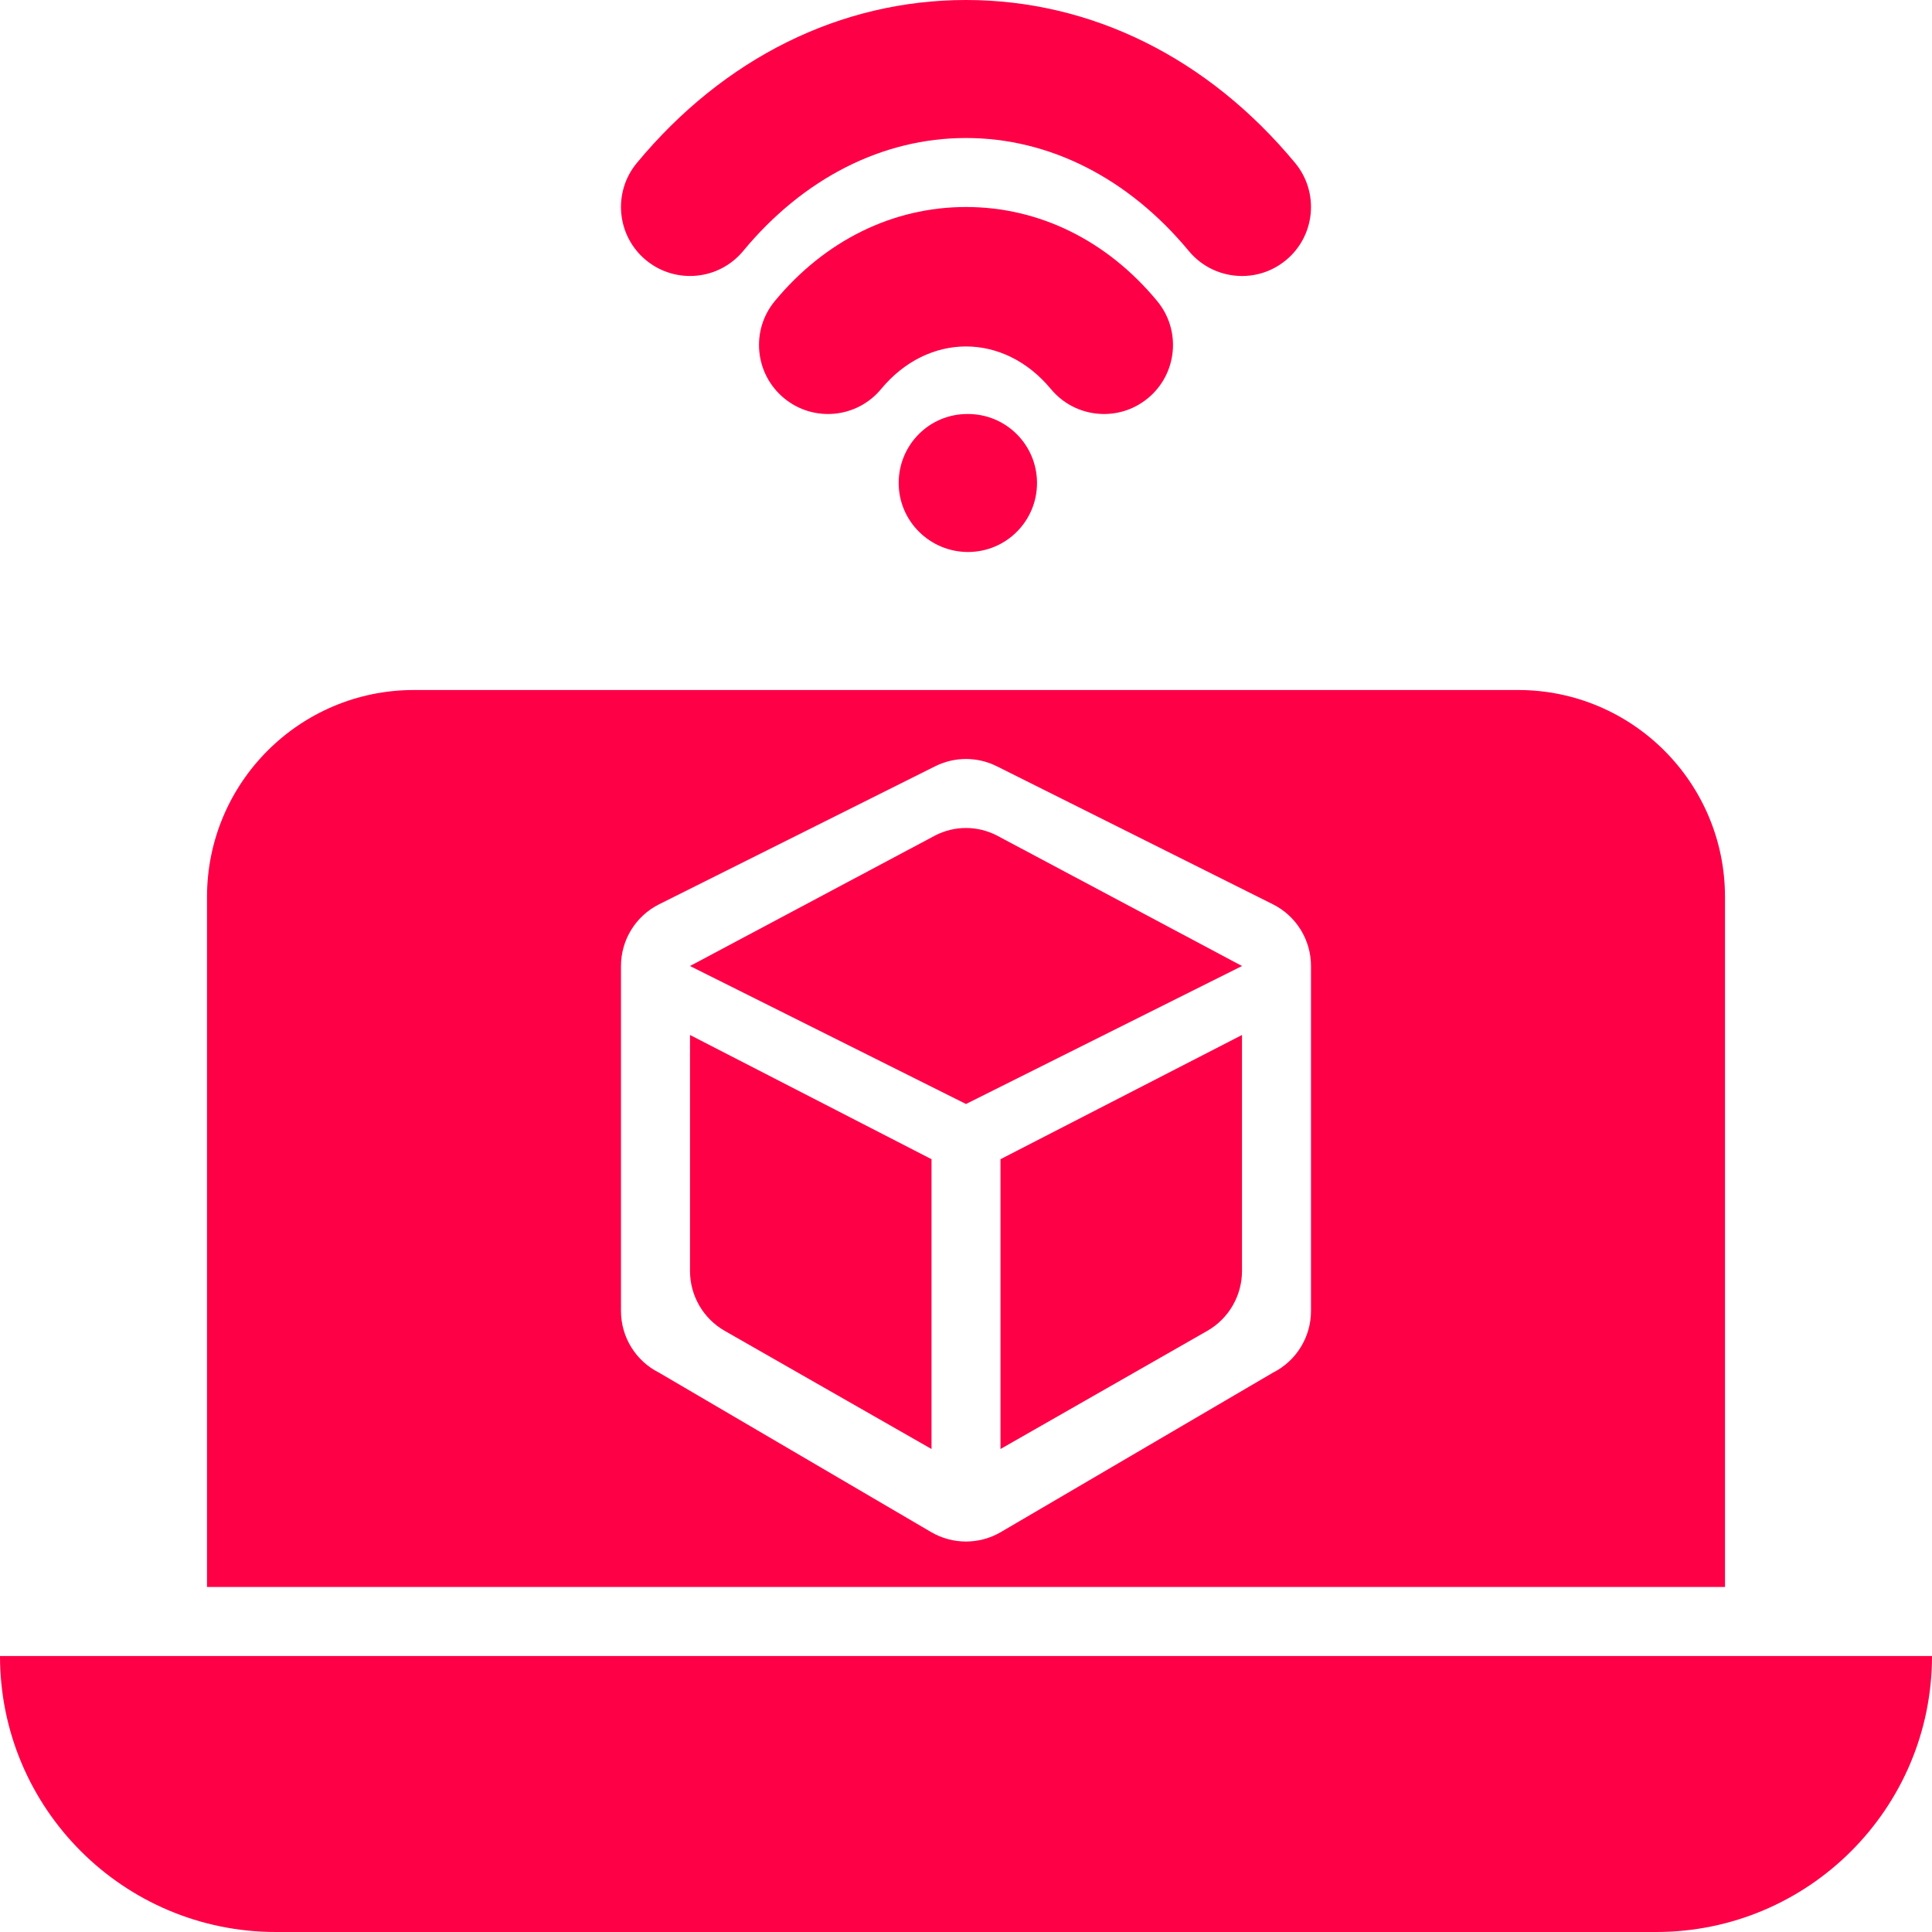 <svg width="69" height="69" viewBox="0 0 69 69" fill="none" xmlns="http://www.w3.org/2000/svg">
<path d="M44.358 9.857C43.649 9.857 42.947 9.553 42.459 8.966C40.303 6.362 37.477 4.929 34.5 4.929C31.523 4.929 28.696 6.362 26.54 8.966C25.674 10.011 24.12 10.159 23.07 9.29C22.022 8.423 21.876 6.868 22.745 5.82C25.854 2.067 30.028 0 34.5 0C38.971 0 43.145 2.067 46.254 5.82C47.123 6.868 46.977 8.423 45.929 9.29C45.468 9.672 44.911 9.857 44.358 9.857Z" fill="#FE0046"/>
<path d="M39.43 14.786C38.721 14.786 38.019 14.481 37.531 13.893C35.852 11.867 33.149 11.867 31.469 13.893C30.6 14.942 29.049 15.088 28 14.219C26.952 13.351 26.805 11.798 27.674 10.75C29.467 8.585 31.892 7.393 34.5 7.393C37.109 7.393 39.533 8.585 41.326 10.75C42.195 11.798 42.048 13.351 41 14.219C40.541 14.6 39.983 14.786 39.43 14.786Z" fill="#FE0046"/>
<path d="M34.572 19.714C33.211 19.714 32.096 18.611 32.096 17.25C32.096 15.889 33.187 14.786 34.548 14.786H34.572C35.934 14.786 37.036 15.889 37.036 17.25C37.036 18.611 35.934 19.714 34.572 19.714Z" fill="#FE0046"/>
<path d="M59.143 69H9.857C4.413 69 0 64.587 0 59.143L69 59.143C69 64.587 64.587 69 59.143 69Z" fill="#FE0046"/>
<path d="M54.214 24.643H14.785C10.703 24.643 7.393 27.953 7.393 32.036V56.678H61.607V32.036C61.607 27.953 58.297 24.643 54.214 24.643ZM46.821 46.822C46.821 47.755 46.294 48.608 45.459 49.026L35.745 54.717C34.976 55.167 34.023 55.167 33.254 54.717L23.541 49.026C22.706 48.608 22.178 47.755 22.178 46.822V34.5C22.178 33.566 22.706 32.713 23.541 32.295L33.398 27.367C34.092 27.02 34.908 27.02 35.602 27.367L45.459 32.295C46.294 32.713 46.821 33.566 46.821 34.5V46.822Z" fill="#FE0046"/>
<path d="M33.398 29.839L24.643 34.5L34.5 39.428L44.357 34.5L35.602 29.839C34.908 29.482 34.091 29.482 33.398 29.839Z" fill="#FE0046"/>
<path d="M24.643 36.964L33.268 41.4V51.75L25.884 47.531C25.116 47.092 24.643 46.276 24.643 45.391V36.964Z" fill="#FE0046"/>
<path d="M44.357 36.964L35.732 41.4V51.75L43.116 47.531C43.884 47.092 44.357 46.276 44.357 45.391V36.964Z" fill="#FE0046"/>
</svg>
